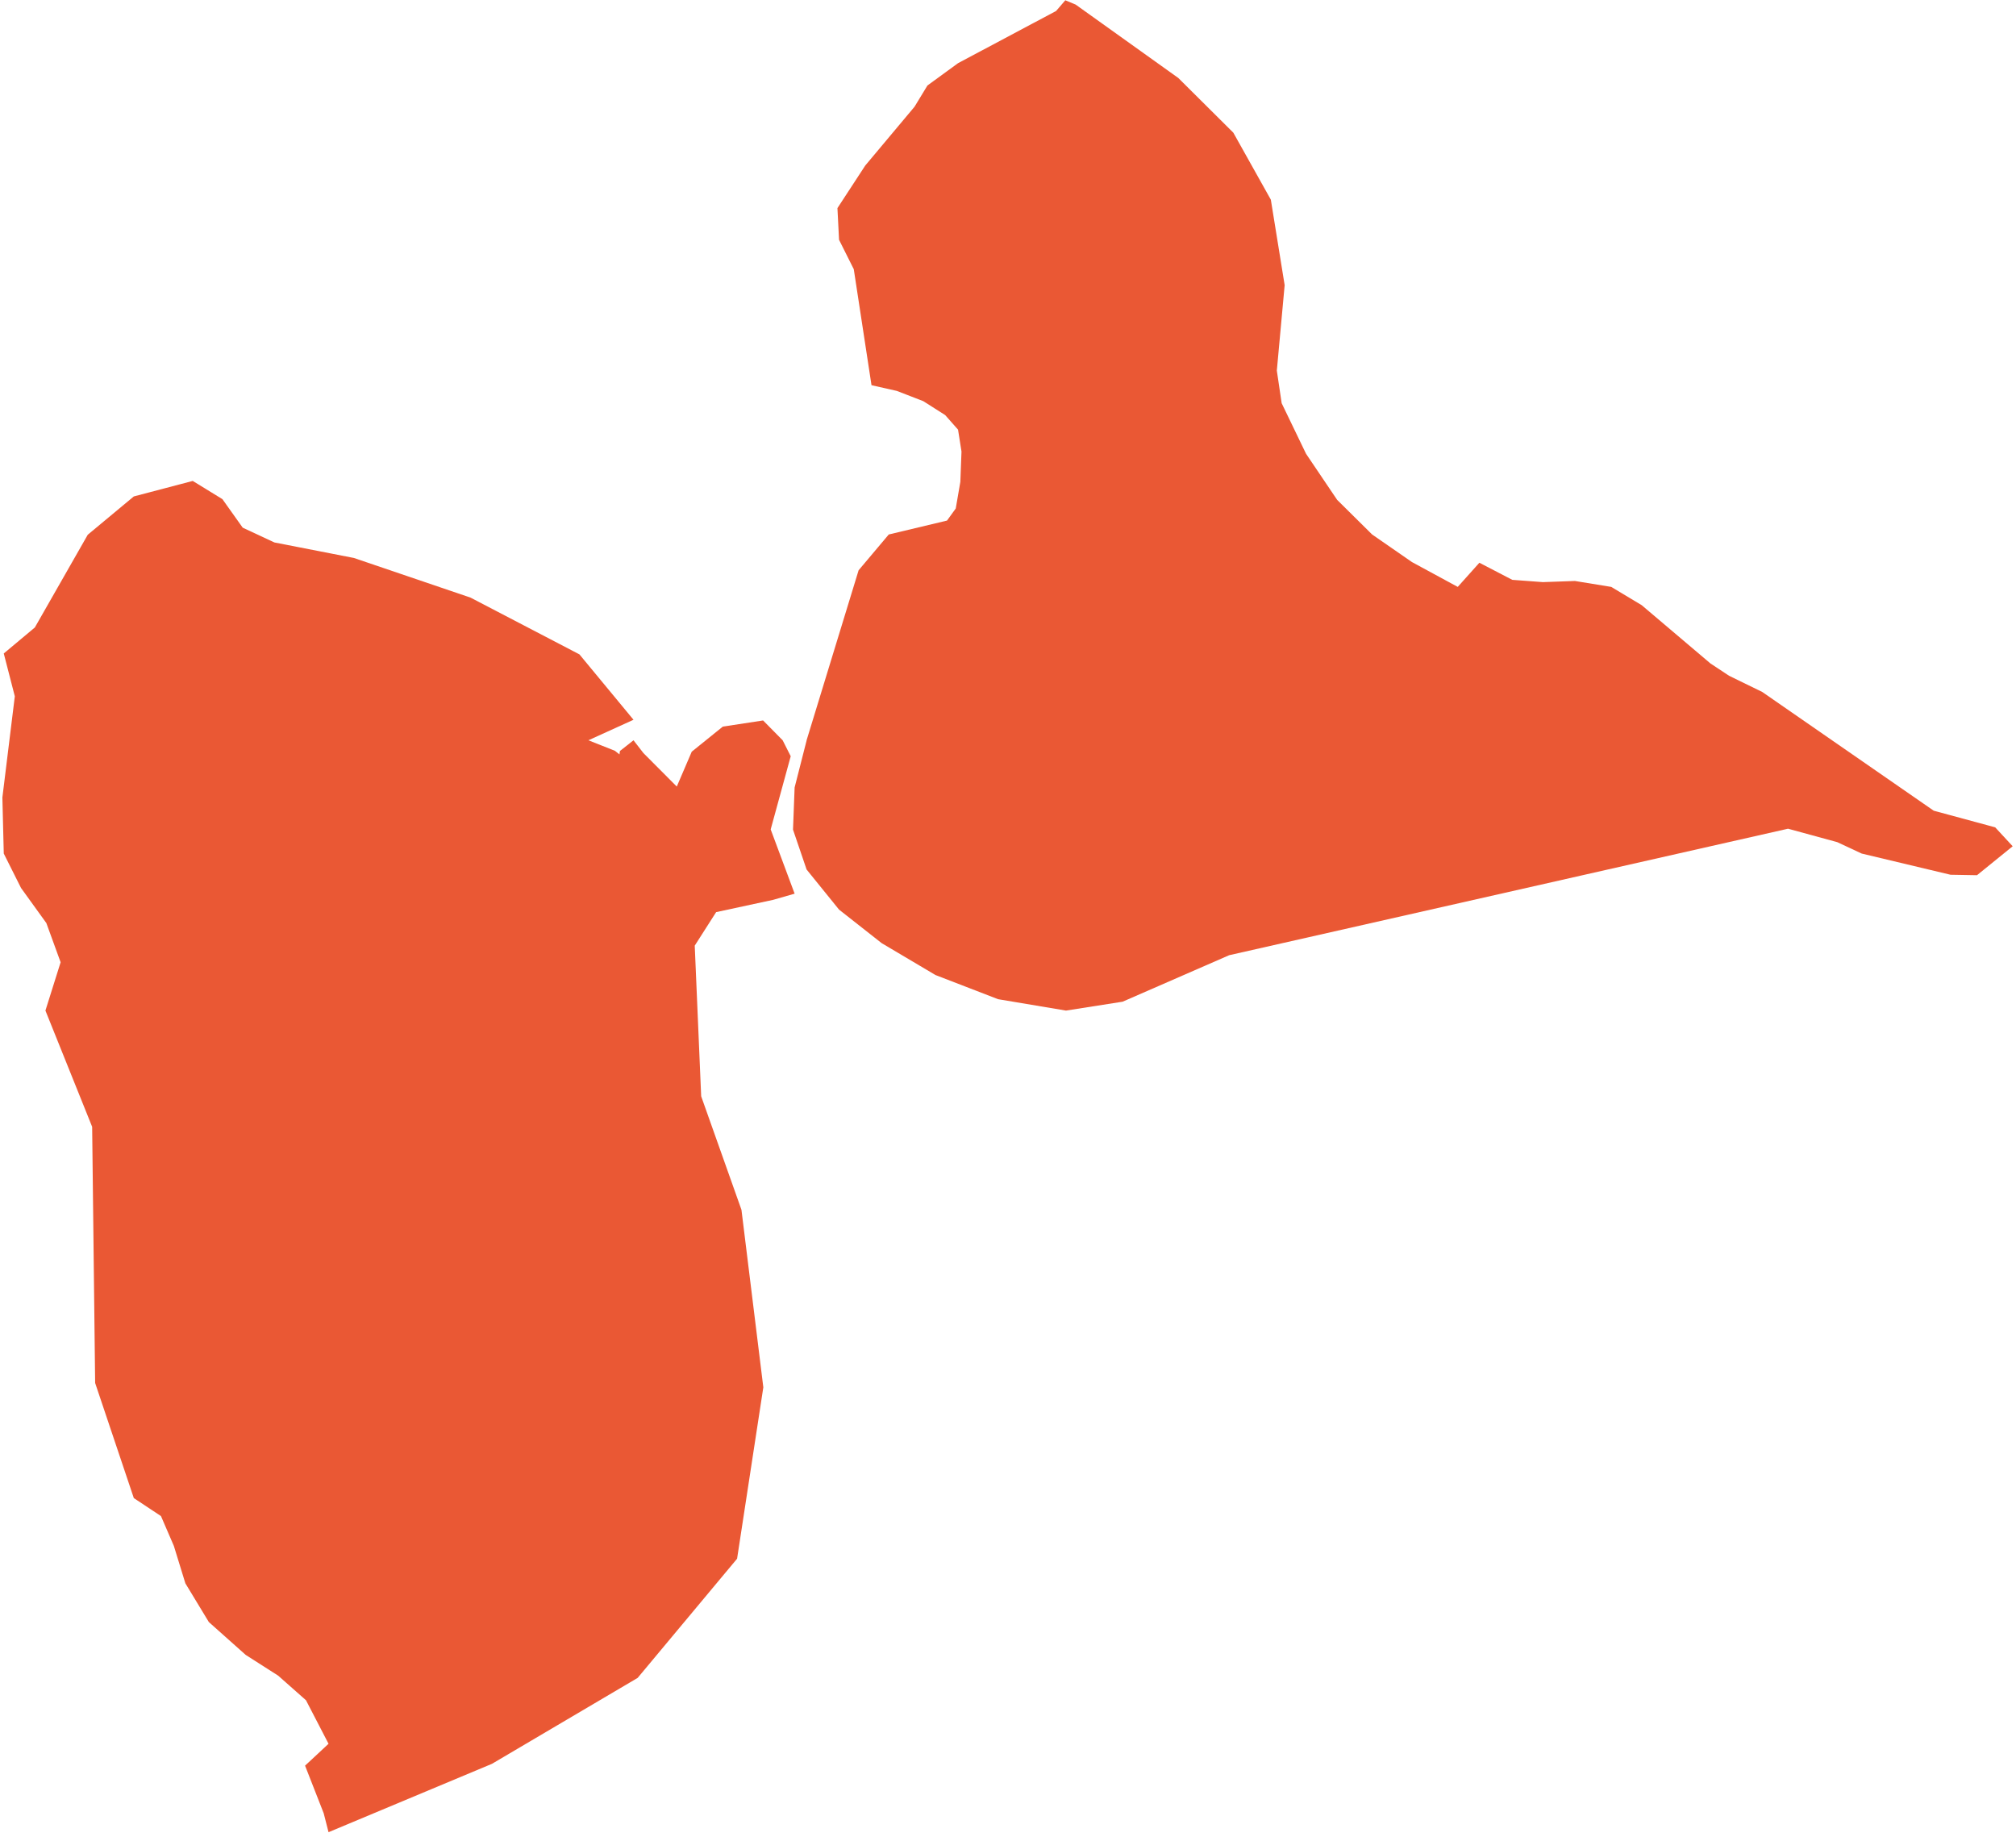 <svg width="304" height="277" viewBox="0 0 304 277" fill="none" xmlns="http://www.w3.org/2000/svg">
<path d="M119.235 114.035L118.02 111.629L115.07 108.639L108.996 109.567L104.31 113.348L102.054 118.606L97.022 113.554L95.529 111.629L93.481 113.244L93.412 113.76L92.718 113.21L88.726 111.629L95.529 108.536L87.373 98.673L70.956 90.116L53.359 84.136L41.384 81.799L36.595 79.565L33.54 75.269L29.063 72.52L20.178 74.857L13.236 80.631L5.253 94.618L0.568 98.536L2.234 104.997L0.359 120.255L0.568 128.709L3.171 133.899L6.989 139.191L9.141 145.102L6.85 152.388L13.896 169.915L14.347 208.543L20.178 225.898L24.273 228.613L26.217 233.115L27.952 238.752L31.493 244.594L37.046 249.543L41.94 252.67L46.139 256.382L49.541 262.946L46.001 266.245L48.812 273.427L49.541 276.28L74.184 265.97L96.154 253.014L111.148 235.04L115.105 209.196L111.807 182.425L105.733 165.31L104.762 142.594L107.989 137.542L116.597 135.686L119.825 134.758L116.215 125.067L119.235 114.035Z" fill="#EA5834"/>
<path d="M160.745 152.388L169.283 151.048L185.353 144.037L269.625 124.963L277.052 126.991L280.731 128.709L294.128 131.905L298.12 131.974L303.5 127.61L300.862 124.757L291.595 122.248L265.737 104.343L260.739 101.903L257.928 100.047L247.55 91.25L242.969 88.5L237.485 87.607L232.66 87.779L228.044 87.435L223.081 84.857L219.818 88.5L212.911 84.754L206.907 80.596L201.631 75.372L196.946 68.43L193.267 60.801L192.538 55.886L193.718 42.999L191.635 30.111L185.978 20.008L177.683 11.76L162.203 0.693L160.641 0.041L159.253 1.656L144.467 9.526L139.851 12.894L137.907 16.09L130.479 24.956L126.28 31.383L126.523 36.16L128.744 40.593L131.417 58.086L135.234 58.945L139.226 60.492L142.523 62.588L144.467 64.787L144.987 68.087L144.814 72.657L144.12 76.678L142.801 78.5L134.02 80.596L129.473 85.992L121.629 111.629V111.663L119.824 118.743L119.581 125.101L121.629 131.115L126.523 137.163L132.944 142.215L141.065 147.027L150.506 150.67L160.745 152.388Z" fill="#EA5834"/>
</svg>

